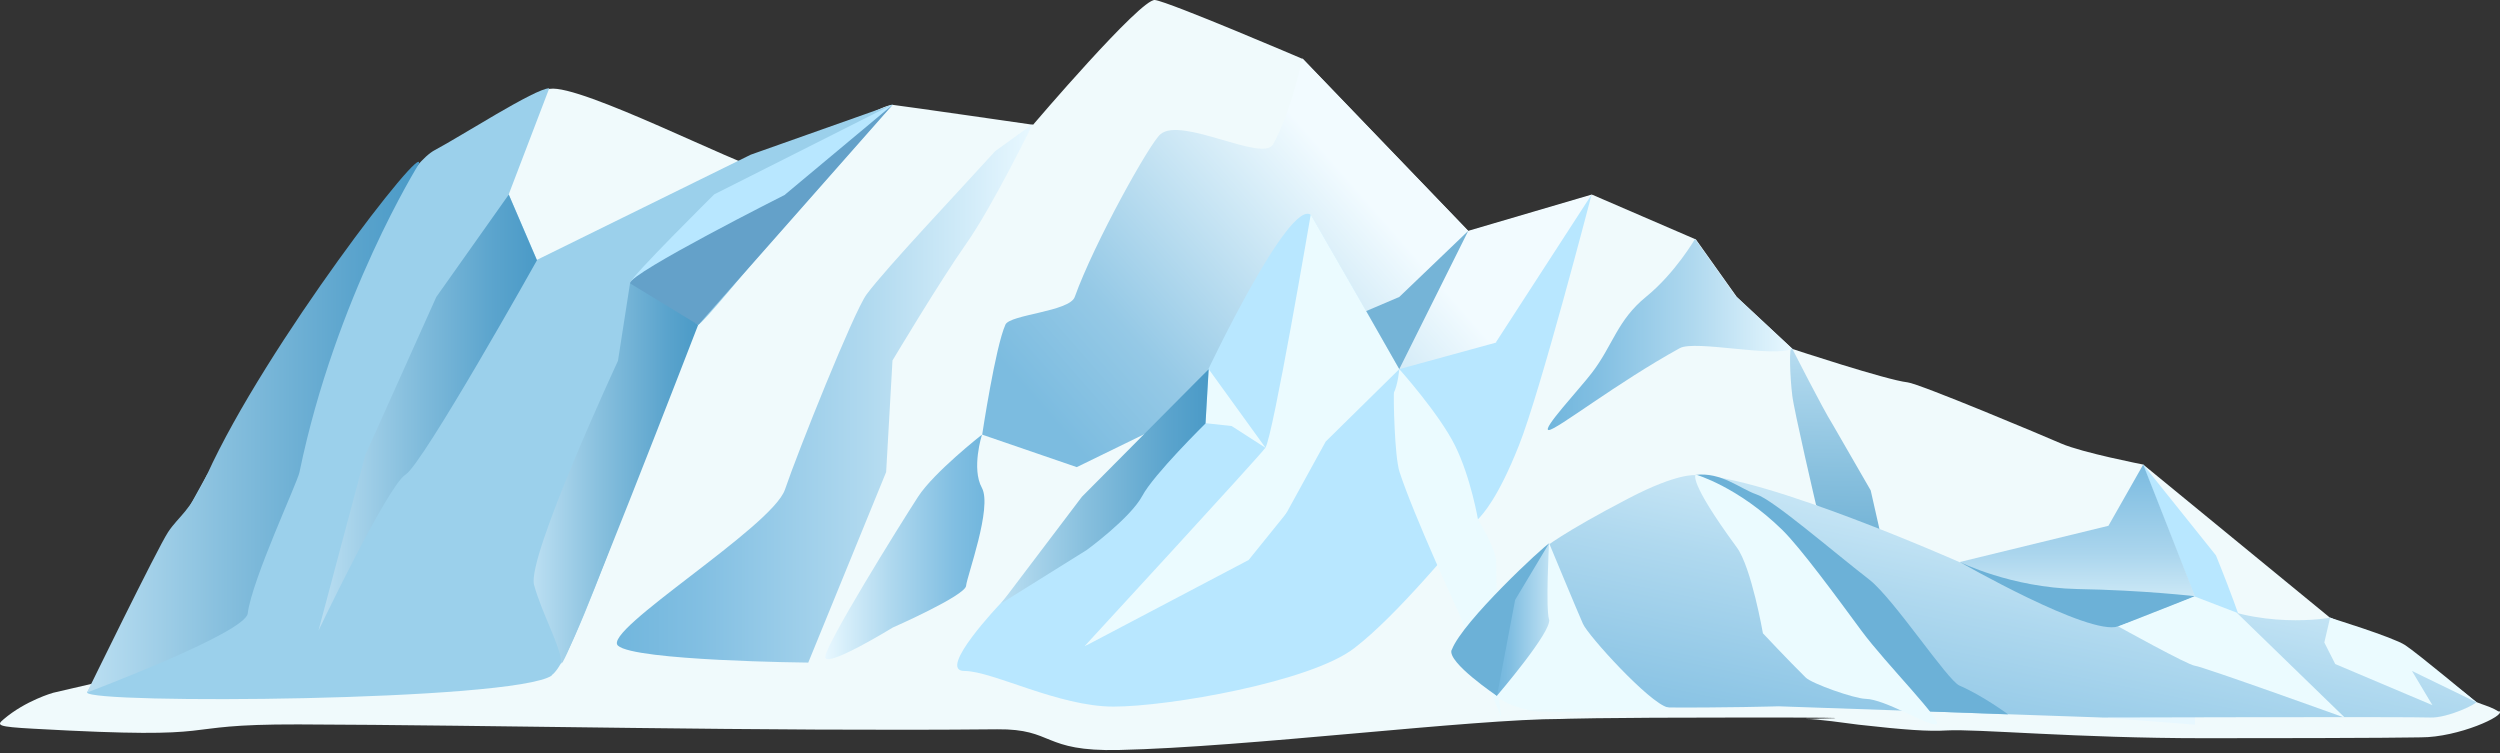 <svg width="488" height="147" viewBox="0 0 488 147" fill="none" xmlns="http://www.w3.org/2000/svg">
<rect x="0" y="0" width="488" height="147" fill="#333333" stroke="none"/>
<path d="M487.71 138.88C485.634 137.533 483.165 137.421 481.033 135.682C472.504 128.612 454.829 120.588 454.829 120.588L418.356 90.68C418.356 90.68 406.516 88.379 402.364 86.584C399.166 85.181 374.589 74.856 372.344 74.632C368.248 74.183 349.9 68.123 349.9 68.123L339.07 58.023L331.046 46.745L310.902 38.047L286.662 45.173L254.285 11.506C254.285 11.506 228.193 0.34 225.444 0.003C222.694 -0.333 201.652 24.356 201.652 24.356C201.652 24.356 176.795 20.765 174.382 20.484C171.24 20.148 151.993 33.334 148.739 32.997C144.811 32.604 113.332 16.388 107.328 17.342C101.325 18.296 91 31.426 88.138 32.099C85.277 32.829 59.858 73.566 52.114 81.59C44.371 89.614 28.94 130.912 28.94 130.912L10.367 135.233C10.367 135.233 4.981 136.748 0.716 140.395C-0.687 141.573 -0.631 141.854 6.552 142.247C46.559 144.491 32.083 141.349 58.231 141.405C95.601 141.517 149.412 142.808 194.638 142.359C205.861 142.247 203.28 146.736 218.43 146.399C243.456 145.838 287.391 140.339 304.842 140.339C304.842 140.339 310.509 140.058 341.371 140.058C372.232 140.058 351.022 140.339 352.425 140.339C354.725 140.339 360.224 141.125 362.805 141.461C371.783 142.471 376.553 142.808 379.976 142.583C385.811 142.247 405.45 144.098 430.14 144.098C467.51 144.098 471.045 143.93 472.56 143.93C479.911 143.93 489.169 139.666 487.879 138.824L487.71 138.88Z" fill="#F0FAFC"/>
<path d="M286.607 45.061L254.231 11.393C254.231 11.393 251.986 21.999 248.507 28.171C246.487 31.762 230.607 22.672 226.511 26.207C224.435 27.947 213.606 47.361 209.79 57.966C208.78 60.828 197.165 61.389 196.267 63.353C194.303 67.674 191.722 84.844 191.722 84.844L210.183 91.184L228.587 82.207L223.762 88.828L254.231 129.341L310.847 37.934L286.607 45.061Z" fill="url(#paint0_linear_0_160)"/>
<path d="M292.158 66.836L273.136 72.054L255.854 41.922C251.589 38.892 235.878 72.054 235.878 72.054L195.309 117.785C195.309 117.785 182.74 130.971 188.239 130.971C193.738 130.971 206.588 137.929 217.361 137.929C228.135 137.929 255.798 133.104 264.327 126.539C272.912 119.973 284.022 106.058 288.399 101.457C289.409 100.447 292.383 97.304 296.479 86.98C300.631 76.655 310.675 37.994 310.675 37.994L291.99 66.836H292.158Z" fill="#B8E7FF"/>
<path d="M235.935 72.053L247.045 87.428L240.424 83.164L235.318 82.603L235.935 72.053Z" fill="#EBFBFF"/>
<path d="M235.935 72.053L235.318 82.659C235.318 82.659 225.162 92.647 222.973 96.799C220.617 101.175 212.144 107.348 212.144 107.348L195.422 117.785L211.19 96.967L235.935 72.053Z" fill="url(#paint1_linear_0_160)"/>
<path d="M273.138 72.053C273.138 72.053 280.937 80.75 284.023 86.979C287.11 93.207 288.512 101.455 288.512 101.455C288.512 101.455 292.047 107.067 292.047 109.704C292.047 113.744 292.496 122.778 292.216 127.772C291.935 132.766 293.057 140.06 293.057 140.06L284.753 119.636C284.753 119.636 275.999 100.726 273.194 92.141C272.184 88.999 272.016 77.496 272.072 76.766C272.184 74.073 273.194 71.997 273.194 71.997L273.138 72.053Z" fill="#EBFBFF"/>
<path d="M273.136 72.053C273.136 72.053 272.912 75.027 272.014 76.823L261.746 101.68L244.519 112.342L258.884 86.194L273.248 72.053H273.136Z" fill="#B8E7FF"/>
<path d="M273.139 72.052L258.774 86.193L244.41 112.341L235.263 122.553L211.753 126.088C211.753 126.088 245.644 89.279 246.991 87.427C248.45 85.407 255.856 41.864 255.856 41.864L273.139 71.996V72.052Z" fill="#EBFBFF"/>
<path d="M251.254 99.996L243.735 109.311L211.863 126.088C211.863 126.088 216.24 128.333 217.531 128.669C218.821 129.006 235.43 131.082 239.639 129.062C243.903 127.042 261.691 101.68 261.691 101.68L251.198 99.996H251.254Z" fill="#B8E7FF"/>
<path d="M418.357 90.681L432.553 108.412C432.553 108.412 439.792 126.143 438.389 126.143C436.986 126.143 428.401 116.492 428.401 116.492L418.301 90.737L418.357 90.681Z" fill="#B8E7FF"/>
<path d="M428.457 116.38L418.357 90.681L411.568 102.633L382.558 109.703L395.183 126.817L400.57 139.33L428.457 141.462V116.38Z" fill="url(#paint2_linear_0_160)"/>
<path d="M349.844 77.158C350.181 80.132 354.502 98.593 354.502 98.593L361.516 103.587L360.786 119.691L367.688 106.898L365.163 95.731L357.588 82.601C355.904 79.964 349.844 68.068 349.844 68.068C349.115 66.946 349.452 74.128 349.844 77.102V77.158Z" fill="url(#paint3_linear_0_160)"/>
<path d="M454.828 120.587C454.828 120.587 440.688 123.168 428.456 116.435C425.706 114.92 417.065 122.326 413.474 122.326C405.394 122.326 382.556 109.757 382.556 109.757C382.556 109.757 344.176 92.755 331.045 92.755C331.045 92.755 327.623 92.194 317.859 97.3C304.841 104.09 301.531 106.896 301.531 106.896L284.417 126.759C284.417 126.759 291.262 135.569 292.216 135.793C304.673 139.16 347.15 137.869 347.15 137.869L410.388 140.058C410.388 140.058 470.988 139.889 474.355 140.058C477.722 140.226 483.894 137.252 483.333 136.971C482.828 136.747 474.299 128.611 454.828 120.531V120.587Z" fill="url(#paint4_linear_0_160)"/>
<path d="M483.333 137.029C483.333 137.029 471.887 127.49 469.474 125.919C467.061 124.348 454.829 120.588 454.829 120.588C454.829 120.588 458.42 125.75 459.149 125.919C459.823 126.087 474.804 137.646 474.804 137.646L470.82 130.969L483.277 137.029H483.333Z" fill="#EBFBFF"/>
<path d="M474.806 137.646L463.696 127.041L454.831 120.588L453.708 125.414L455.841 129.622L474.806 137.646Z" fill="#EBFBFF"/>
<path d="M428.455 116.382C428.455 116.382 419.141 120.366 413.474 122.274C407.806 124.182 382.556 109.705 382.556 109.705C382.556 109.705 392.544 114.699 405.506 114.98C418.467 115.204 428.455 116.382 428.455 116.382Z" fill="#6CB1D7"/>
<path d="M428.456 116.381L413.474 122.273C413.474 122.273 427.109 129.848 428.456 129.96C429.859 130.073 457.746 140.117 457.746 140.117L436.592 119.58L428.4 116.437L428.456 116.381Z" fill="#EBFBFF"/>
<path d="M283.348 126.87C282.45 129.282 292.214 135.847 292.214 135.847L296.646 130.966C296.646 130.966 296.197 126.308 298.049 121.82L302.426 106.052C301.36 106.557 285.48 121.315 283.404 126.813L283.348 126.87Z" fill="#6CB1D7"/>
<path d="M302.371 120.922C302.371 120.922 307.589 137.643 306.298 137.531C297.04 137.026 292.214 135.791 292.214 135.791L295.749 117.106L302.371 106.052V120.922Z" fill="url(#paint5_linear_0_160)"/>
<path d="M302.371 106.051C302.371 106.051 301.698 118.677 302.371 120.921C303.044 123.166 292.215 135.791 292.215 135.791C292.215 135.791 293.057 137.53 299.341 138.821C301.305 139.214 328.351 138.821 325.545 138.091C321.898 137.194 309.946 124.007 308.992 121.763C307.982 119.518 302.371 105.995 302.371 105.995V106.051Z" fill="#EBFBFF"/>
<path d="M330.99 92.702C330.99 92.702 340.305 98.481 343.391 103.531C346.477 108.637 376.665 138.882 376.665 138.882L391.984 139.443C391.984 139.443 387.046 135.795 382.501 133.832C380.144 132.822 369.707 116.942 364.938 113.182C357.419 107.347 346.14 97.583 342.886 96.517C339.631 95.395 335.984 92.084 330.934 92.702H330.99Z" fill="#6CB1D7"/>
<path d="M330.991 92.701C330.991 92.701 329.42 93.767 339.015 106.841C341.876 110.713 344.121 123.619 344.121 123.619C344.121 123.619 349.059 128.893 352.482 132.26C353.66 133.438 361.908 136.356 364.153 136.412C367.912 136.468 376.049 141.575 377.9 141.406C379.808 141.238 368.137 129.623 363.311 123.058C358.486 116.493 351.472 106.954 347.937 103.475C339.295 95.002 331.047 92.645 331.047 92.645L330.991 92.701Z" fill="#EBFBFF"/>
<path d="M107.721 131.867C100.146 136.917 17.325 137.478 16.988 135.177L40.387 92.701C41.621 90.68 51.048 82.6 52.002 81.534C56.884 76.484 76.13 33.952 84.883 29.294C89.877 26.657 104.523 17.23 107.216 17.23L99.304 37.935L104.803 50.729L146.55 30.192L174.27 20.372C169.332 23.01 138.134 62.793 136.338 63.354C132.915 64.42 113.557 127.939 107.665 131.81L107.721 131.867Z" fill="#9BD0EB"/>
<path d="M81.74 32.043C83.311 26.825 51.944 67.281 40.385 92.7C37.075 99.939 34.886 100.724 32.81 103.866C30.734 107.009 16.987 135.177 16.987 135.177C16.987 135.177 47.904 123.562 48.353 119.746C49.195 113.125 58.004 94.327 58.453 92.195C65.523 57.967 81.74 32.043 81.74 32.043Z" fill="url(#paint6_linear_0_160)"/>
<path d="M136.338 63.354L122.983 55.218C123.208 53.983 139.424 37.936 139.424 37.936L174.27 20.373L136.338 63.354Z" fill="#B8E7FF"/>
<path d="M153.284 37.992C153.284 37.992 122.983 53.255 122.983 55.275C122.983 58.193 136.338 63.411 136.338 63.411L174.27 20.429L153.228 37.992H153.284Z" fill="#64A1C9"/>
<path d="M122.985 55.277L120.628 70.427C120.628 70.427 102.841 108.696 104.243 114.138C105.702 119.581 109.518 126.315 109.574 129.401C109.574 132.543 136.283 63.413 136.283 63.413L122.929 55.277H122.985Z" fill="url(#paint7_linear_0_160)"/>
<path d="M104.803 50.786L99.305 37.992L85.164 57.968L71.305 88.829L62.158 123.114C62.158 123.114 75.681 94.777 79.16 92.645C82.583 90.513 104.86 50.73 104.86 50.73L104.803 50.786Z" fill="url(#paint8_linear_0_160)"/>
<path d="M339.014 57.967L349.843 68.067C346.42 69.863 330.877 66.328 327.904 67.955C315.391 74.857 303.832 83.947 302.317 83.947C300.802 83.947 308.433 75.811 310.733 72.781C314.829 67.45 315.671 62.512 321.338 57.911C327.006 53.31 330.877 46.633 330.877 46.633L338.901 57.911L339.014 57.967Z" fill="url(#paint9_linear_0_160)"/>
<path d="M201.539 24.299C201.539 24.299 193.684 40.403 188.521 47.698C183.359 55.048 174.213 70.367 174.213 70.367L172.978 92.138L157.772 129.34C157.772 129.34 123.825 129.004 120.626 126.03C117.428 123.112 150.758 102.855 153.227 95.561C155.696 88.266 166.694 60.772 169.163 57.461C173.035 52.243 187.343 37.148 194.245 29.517L201.539 24.243V24.299Z" fill="url(#paint10_linear_0_160)"/>
<path d="M191.665 84.901C191.665 84.901 189.588 91.466 191.665 95.225C193.741 99.041 188.747 112.452 188.578 114.359C188.41 116.267 174.27 122.496 174.27 122.496C174.27 122.496 161.196 130.52 161.084 128.275C160.971 126.087 175.392 102.857 179.208 96.965C182.294 92.195 191.609 84.901 191.609 84.901H191.665Z" fill="url(#paint11_linear_0_160)"/>
<path d="M286.604 45.062L273.138 72.051L266.685 60.717L273.138 57.967L286.604 45.062Z" fill="#75B4D7"/>
<defs>
<linearGradient id="paint0_linear_0_160" x1="274.599" y1="47.866" x2="218.431" y2="96.964" gradientUnits="userSpaceOnUse">
<stop stop-color="#F2FBFF"/>
<stop offset="0.2" stop-color="#D7EDF8"/>
<stop offset="0.7" stop-color="#95C9E6"/>
<stop offset="1" stop-color="#7CBCE0"/>
</linearGradient>
<linearGradient id="paint1_linear_0_160" x1="235.935" y1="94.891" x2="195.366" y2="94.891" gradientUnits="userSpaceOnUse">
<stop stop-color="#4A9AC7"/>
<stop offset="0.2" stop-color="#5BA4CD"/>
<stop offset="0.6" stop-color="#88C0DE"/>
<stop offset="1" stop-color="#BBDFF2"/>
</linearGradient>
<linearGradient id="paint2_linear_0_160" x1="405.508" y1="91.073" x2="405.508" y2="133.27" gradientUnits="userSpaceOnUse">
<stop stop-color="#7BBBE0"/>
<stop offset="0.4" stop-color="#AAD5ED"/>
<stop offset="0.6" stop-color="#CBE8F6"/>
<stop offset="0.9" stop-color="#E0F3FC"/>
<stop offset="1" stop-color="#E8F8FF"/>
</linearGradient>
<linearGradient id="paint3_linear_0_160" x1="359.047" y1="65.656" x2="357.7" y2="132.541" gradientUnits="userSpaceOnUse">
<stop stop-color="#BBDFF2"/>
<stop offset="0.4" stop-color="#88C0DE"/>
<stop offset="0.8" stop-color="#5BA4CD"/>
<stop offset="1" stop-color="#4A9AC7"/>
</linearGradient>
<linearGradient id="paint4_linear_0_160" x1="375.486" y1="172.546" x2="393.947" y2="83.048" gradientUnits="userSpaceOnUse">
<stop stop-color="#71B6DD"/>
<stop offset="0.2" stop-color="#82BFE2"/>
<stop offset="0.6" stop-color="#B0D9EF"/>
<stop offset="1" stop-color="#E8F8FF"/>
</linearGradient>
<linearGradient id="paint5_linear_0_160" x1="306.467" y1="121.82" x2="292.158" y2="121.82" gradientUnits="userSpaceOnUse">
<stop stop-color="#E8F8FF"/>
<stop offset="0.4" stop-color="#B0D9EF"/>
<stop offset="0.8" stop-color="#82BFE2"/>
<stop offset="1" stop-color="#71B6DD"/>
</linearGradient>
<linearGradient id="paint6_linear_0_160" x1="81.796" y1="83.386" x2="16.987" y2="83.386" gradientUnits="userSpaceOnUse">
<stop stop-color="#4A9AC7"/>
<stop offset="0.2" stop-color="#5BA4CD"/>
<stop offset="0.6" stop-color="#88C0DE"/>
<stop offset="1" stop-color="#BBDFF2"/>
</linearGradient>
<linearGradient id="paint7_linear_0_160" x1="136.339" y1="92.367" x2="104.187" y2="92.367" gradientUnits="userSpaceOnUse">
<stop stop-color="#4A9AC7"/>
<stop offset="0.2" stop-color="#5BA4CD"/>
<stop offset="0.6" stop-color="#88C0DE"/>
<stop offset="1" stop-color="#BBDFF2"/>
</linearGradient>
<linearGradient id="paint8_linear_0_160" x1="104.803" y1="80.581" x2="62.158" y2="80.581" gradientUnits="userSpaceOnUse">
<stop stop-color="#4A9AC7"/>
<stop offset="0.2" stop-color="#5BA4CD"/>
<stop offset="0.6" stop-color="#88C0DE"/>
<stop offset="1" stop-color="#BBDFF2"/>
</linearGradient>
<linearGradient id="paint9_linear_0_160" x1="349.843" y1="65.318" x2="302.204" y2="65.318" gradientUnits="userSpaceOnUse">
<stop stop-color="#E8F8FF"/>
<stop offset="0.4" stop-color="#B0D9EF"/>
<stop offset="0.8" stop-color="#82BFE2"/>
<stop offset="1" stop-color="#71B6DD"/>
</linearGradient>
<linearGradient id="paint10_linear_0_160" x1="201.539" y1="76.82" x2="120.458" y2="76.82" gradientUnits="userSpaceOnUse">
<stop stop-color="#E8F8FF"/>
<stop offset="0.4" stop-color="#B0D9EF"/>
<stop offset="0.8" stop-color="#82BFE2"/>
<stop offset="1" stop-color="#71B6DD"/>
</linearGradient>
<linearGradient id="paint11_linear_0_160" x1="192.17" y1="106.784" x2="161.084" y2="106.784" gradientUnits="userSpaceOnUse">
<stop stop-color="#71B6DD"/>
<stop offset="0.2" stop-color="#82BFE2"/>
<stop offset="0.6" stop-color="#B0D9EF"/>
<stop offset="1" stop-color="#E8F8FF"/>
</linearGradient>
</defs>
</svg>
